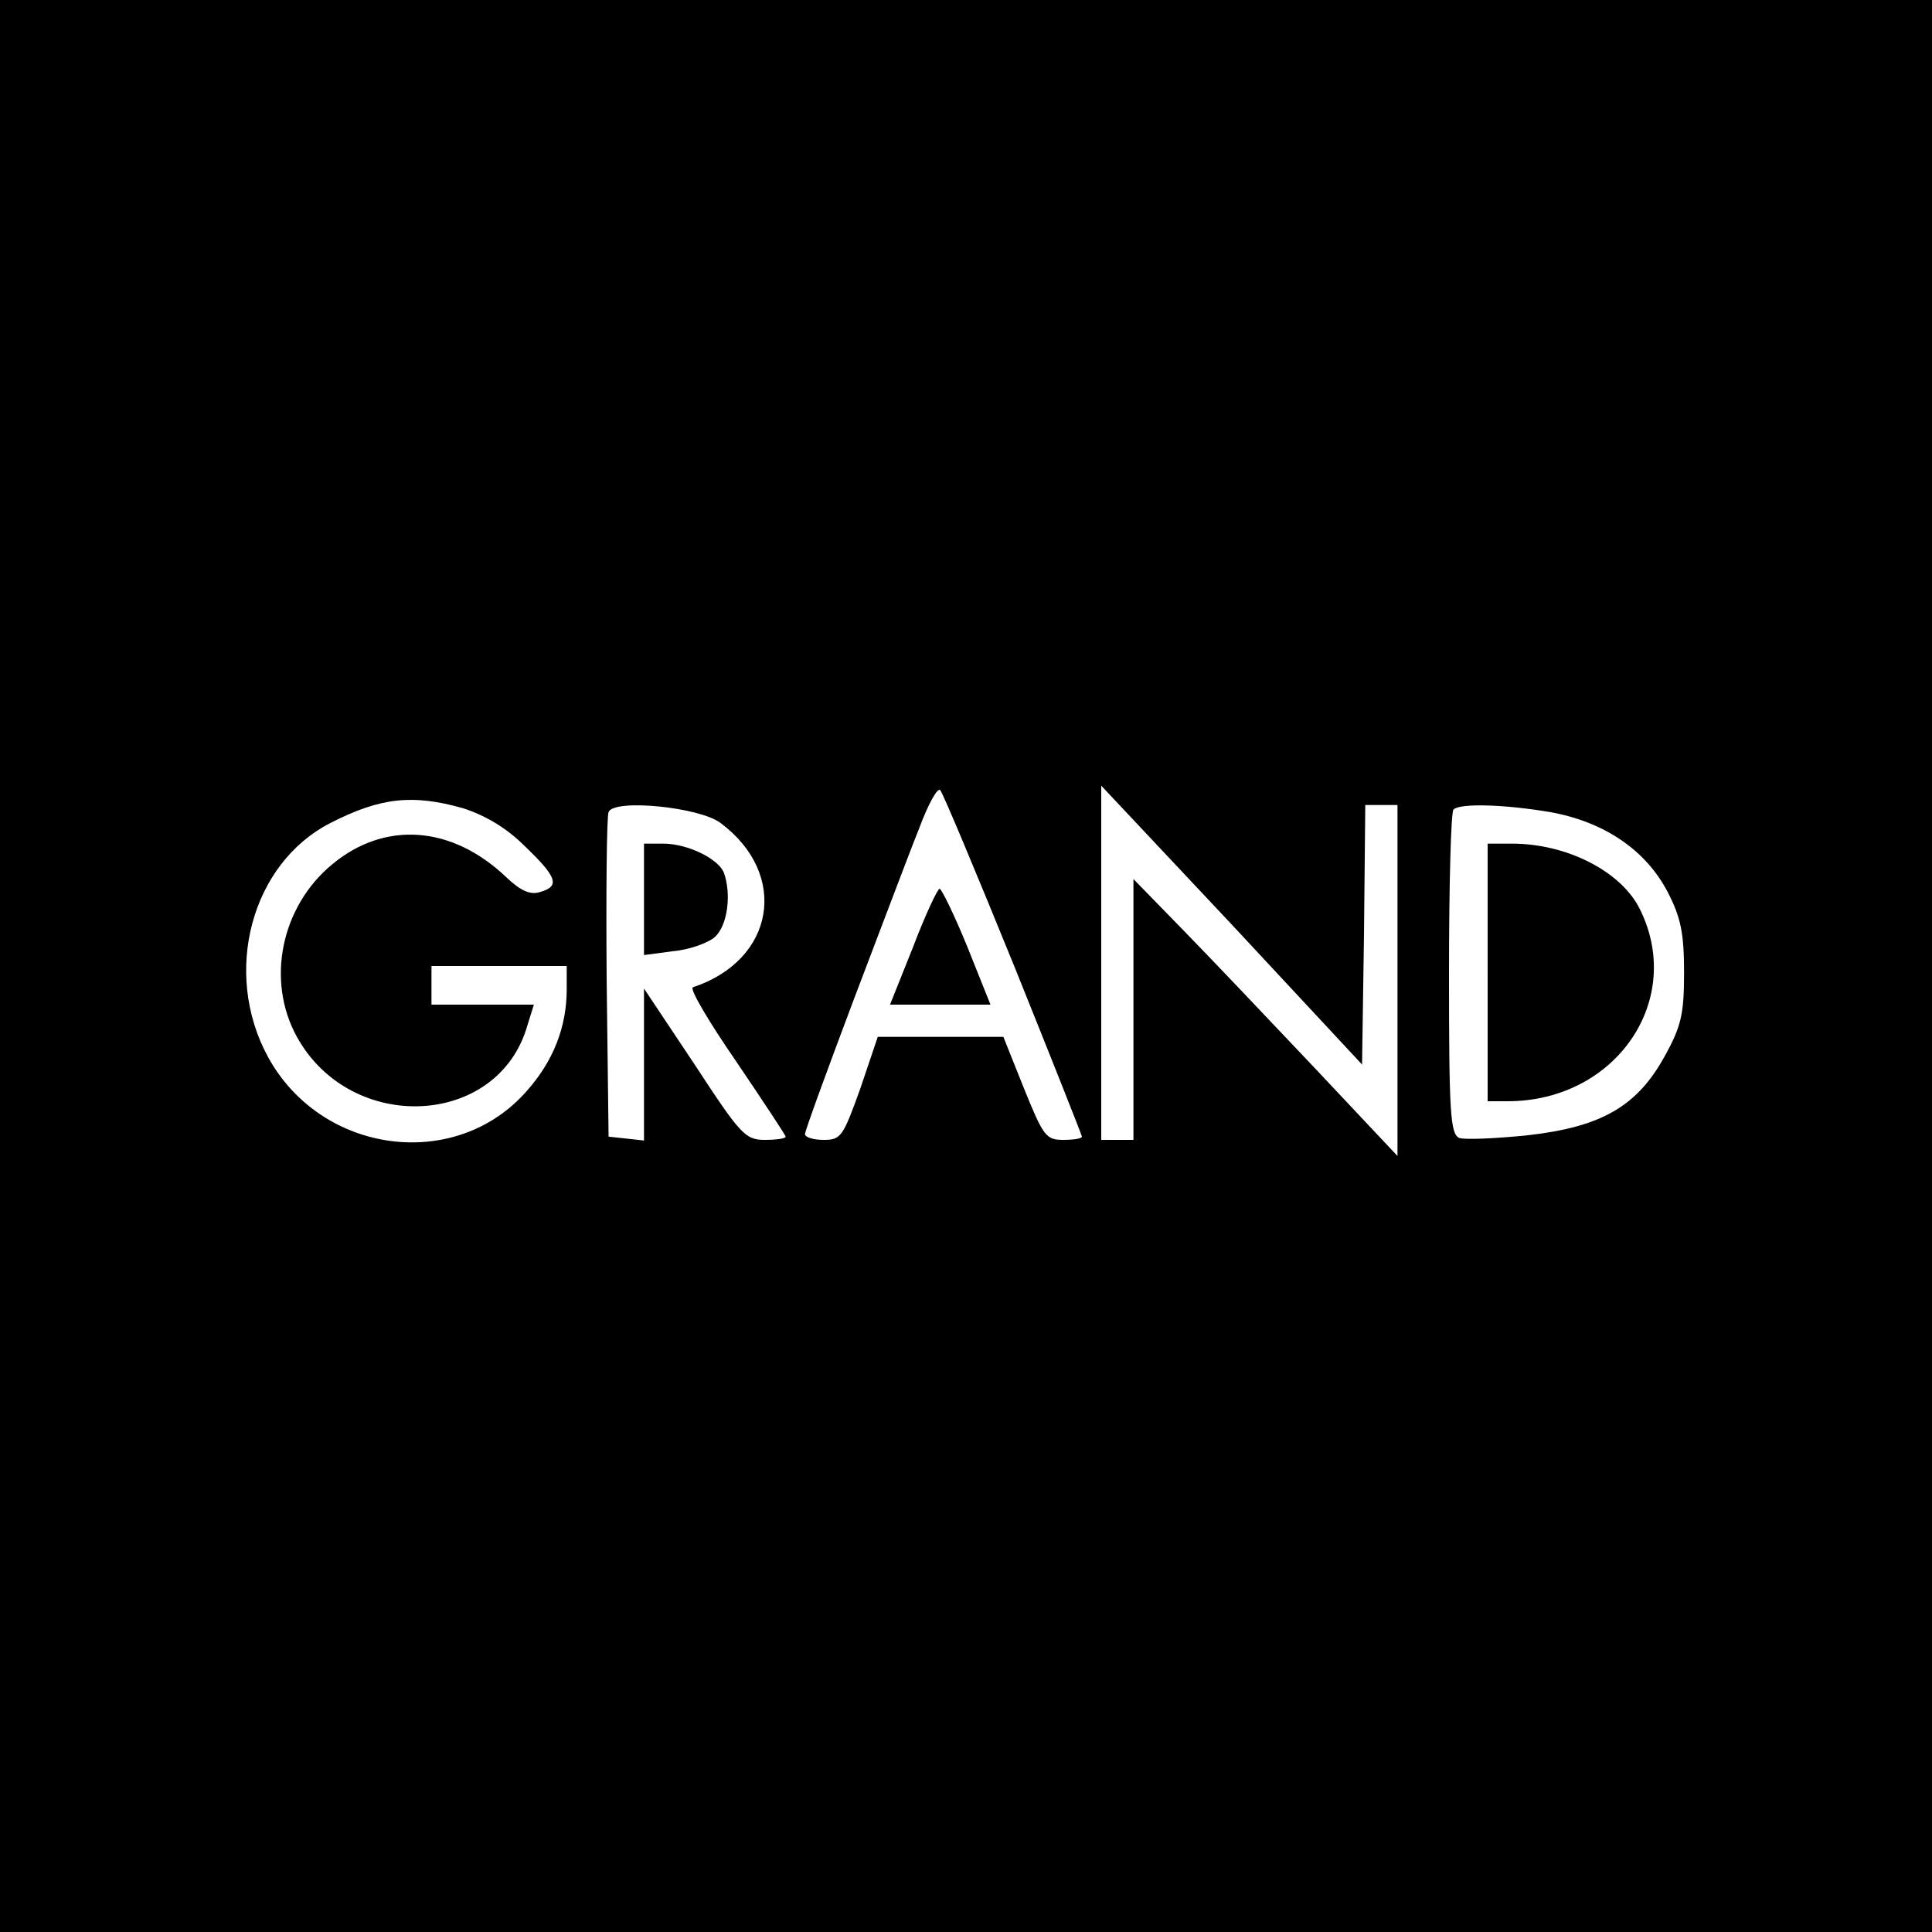 <?xml version="1.0" standalone="no"?>
<!DOCTYPE svg PUBLIC "-//W3C//DTD SVG 20010904//EN"
 "http://www.w3.org/TR/2001/REC-SVG-20010904/DTD/svg10.dtd">
<svg version="1.0" xmlns="http://www.w3.org/2000/svg"
 width="300pt" height="300pt" viewBox="0 0 300 300"
 preserveAspectRatio="xMidYMid meet">
<g transform="translate(0,300) scale(0.1,-0.1)"
fill="#000000" stroke="none">
<path d="M0 1500 l0 -1500 1500 0 1500 0 0 1500 0 1500 -1500 0 -1500 0 0
-1500z m1574 2 c58 -144 106 -265 106 -267 0 -3 -13 -5 -29 -5 -27 0 -31 6
-61 80 l-32 80 -97 0 -98 0 -27 -80 c-27 -75 -30 -80 -57 -80 -16 0 -29 4 -29
9 0 5 34 98 75 207 42 110 87 230 102 267 14 38 29 65 33 60 4 -4 55 -126 114
-271z m544 47 l2 201 25 0 25 0 0 -272 0 -273 -127 135 c-70 74 -162 171 -205
215 l-78 80 0 -202 0 -203 -25 0 -25 0 0 275 0 275 203 -216 202 -217 3 202z
m-1399 196 c34 -11 67 -30 96 -59 50 -48 55 -62 24 -71 -15 -5 -30 1 -53 23
-84 80 -188 88 -270 20 -80 -66 -103 -181 -55 -268 84 -152 313 -141 358 18
l10 32 -80 0 -79 0 0 30 0 30 105 0 105 0 0 -36 c0 -59 -21 -112 -62 -158
-110 -126 -319 -99 -402 53 -71 131 -26 300 97 363 78 40 128 45 206 23z m400
-23 c107 -80 84 -213 -43 -255 -6 -2 25 -54 67 -115 42 -62 77 -115 77 -117 0
-3 -15 -5 -32 -5 -31 0 -38 8 -110 118 l-78 117 0 -118 0 -118 -27 3 -28 3 -3
245 c-1 134 0 251 3 259 8 21 141 8 174 -17z m1288 17 c84 -15 149 -59 183
-125 20 -39 25 -63 25 -124 0 -64 -4 -83 -30 -130 -43 -78 -98 -110 -214 -123
-50 -5 -97 -7 -105 -4 -14 6 -16 39 -16 255 0 137 3 252 7 255 10 10 79 8 150
-4z"/>
<path d="M1418 1530 l-36 -90 78 0 78 0 -36 90 c-20 49 -40 90 -43 90 -3 0
-22 -40 -41 -90z"/>
<path d="M1000 1604 l0 -87 45 6 c25 2 55 13 65 22 20 18 26 67 14 100 -9 22
-57 45 -94 45 l-30 0 0 -86z"/>
<path d="M2310 1490 l0 -200 31 0 c169 0 277 159 204 301 -30 57 -113 99 -197
99 l-38 0 0 -200z"/>
</g>
</svg>
